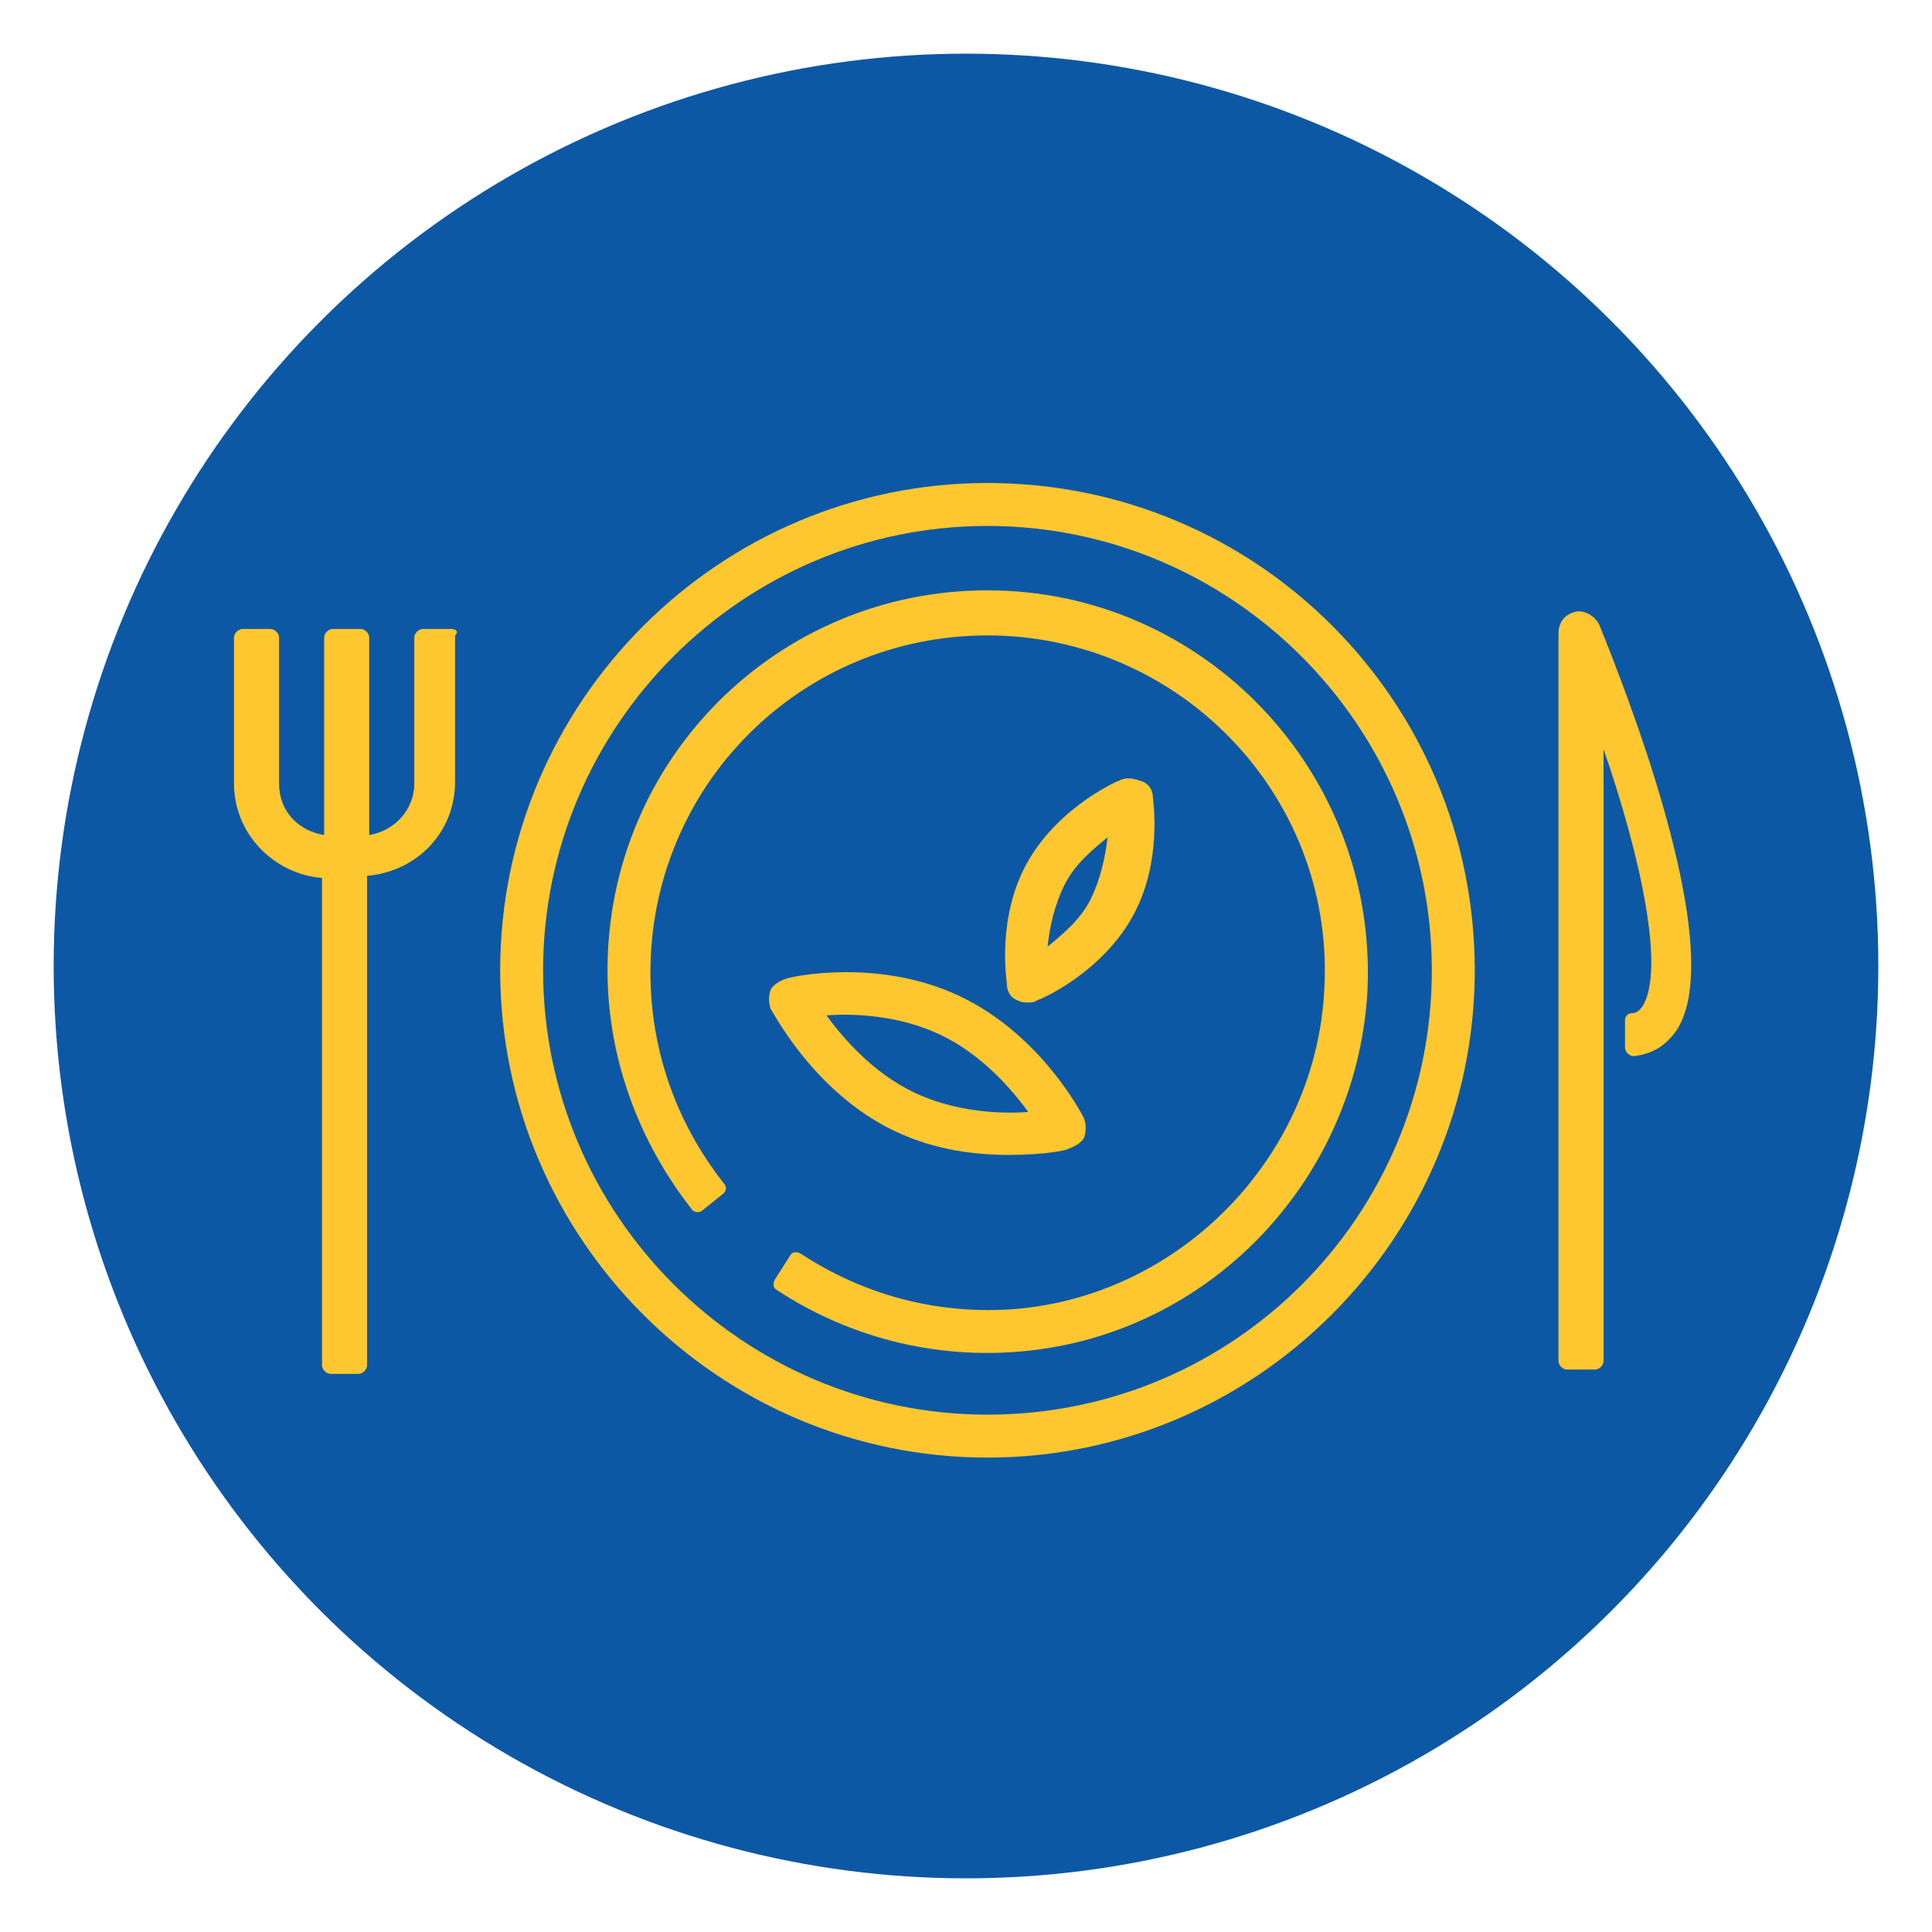<?xml version="1.0" encoding="utf-8"?>
<!-- Generator: Adobe Illustrator 23.0.3, SVG Export Plug-In . SVG Version: 6.00 Build 0)  -->
<svg version="1.1" xmlns="http://www.w3.org/2000/svg" xmlns:xlink="http://www.w3.org/1999/xlink" x="0px" y="0px"
	 viewBox="0 0 90 90" style="enable-background:new 0 0 90 90;" xml:space="preserve">
<g id="pastilles_bleues">
	<circle style="fill:#0D58A5;" cx="45" cy="45" r="42.5"/>
</g>
<g id="icones">
	<g>
		<path style="fill:#FFC72F;" d="M74.5,29.1c-0.2-0.4-0.7-0.7-1.1-0.6c-0.5,0.1-0.8,0.5-0.8,1v33.9c0,0.2,0.2,0.4,0.4,0.4h1.3
			c0.2,0,0.4-0.2,0.4-0.4V34.9c1.7,4.9,2.9,10.3,1.8,12c-0.1,0.1-0.2,0.3-0.5,0.3c-0.2,0-0.3,0.2-0.3,0.3v1.3c0,0.2,0.2,0.4,0.4,0.4
			c0.9-0.1,1.5-0.5,2-1.2C80.6,44.2,75.5,31.6,74.5,29.1z"/>
		<path style="fill:#FFC72F;" d="M21,29.3h-1.3c-0.2,0-0.4,0.2-0.4,0.4v6.8c0,1.2-0.9,2.2-2.1,2.4v-9.2c0-0.2-0.2-0.4-0.4-0.4h-1.3
			c-0.2,0-0.4,0.2-0.4,0.4v9.2c-1.2-0.2-2.1-1.1-2.1-2.4v-6.8c0-0.2-0.2-0.4-0.4-0.4h-1.3c-0.2,0-0.4,0.2-0.4,0.4v6.8
			c0,2.3,1.8,4.2,4.1,4.4v22.7c0,0.2,0.2,0.4,0.4,0.4h1.3c0.2,0,0.4-0.2,0.4-0.4V40.8c2.3-0.2,4.1-2,4.1-4.4v-6.8
			C21.4,29.4,21.2,29.3,21,29.3z"/>
		<path style="fill:#FFC72F;" d="M46,22.5c-12.5,0-22.7,10.2-22.7,22.7S33.5,67.9,46,67.9s22.7-10.2,22.7-22.7S58.6,22.5,46,22.5z
			 M46,65.9c-11.4,0-20.7-9.3-20.7-20.7S34.6,24.5,46,24.5s20.7,9.3,20.7,20.7S57.5,65.9,46,65.9z"/>
		<path style="fill:#FFC72F;" d="M46,27.5c-9.8,0-17.7,7.9-17.7,17.7c0,4,1.4,7.9,3.9,11.1c0.1,0.2,0.4,0.2,0.5,0.1l1-0.8
			c0.1-0.1,0.2-0.3,0-0.5c-2.2-2.8-3.4-6.2-3.4-9.8c0-8.7,7-15.7,15.7-15.7c8.9,0,16.1,7.4,15.7,16.3c-0.3,8-6.8,14.6-14.7,15.1
			c-3.5,0.2-6.8-0.7-9.7-2.6c-0.2-0.1-0.4-0.1-0.5,0.1l-0.7,1.1c-0.1,0.2-0.1,0.4,0.1,0.5c3.5,2.3,7.7,3.3,11.9,2.8
			c8.5-1,15.1-8.1,15.6-16.7C64.2,36,56.1,27.5,46,27.5z"/>
		<path style="fill:#FFC72F;" d="M41.7,52.7c1.9,0.9,3.8,1.1,5.3,1.1c1.6,0,2.7-0.2,2.8-0.3c0.3-0.1,0.6-0.3,0.7-0.5
			c0.1-0.3,0.1-0.6,0-0.9c-0.1-0.2-2-3.9-5.8-5.7c-3.8-1.8-7.9-0.9-8.1-0.8c-0.3,0.1-0.6,0.3-0.7,0.5c-0.1,0.3-0.1,0.6,0,0.9
			C36,47.1,37.9,50.9,41.7,52.7z M43.8,48.2c1.9,0.9,3.3,2.5,4.1,3.6c-1.3,0.1-3.4,0-5.3-0.9c-1.9-0.9-3.3-2.5-4.1-3.6
			C39.8,47.2,41.9,47.3,43.8,48.2z"/>
		<path style="fill:#FFC72F;" d="M47.4,46.6c0.2,0.1,0.3,0.1,0.5,0.1c0.1,0,0.3,0,0.4-0.1c0.1,0,2.9-1.2,4.4-3.8
			c1.5-2.6,1-5.6,1-5.7c0-0.3-0.2-0.6-0.5-0.7s-0.6-0.2-0.9-0.1c-0.1,0-2.9,1.2-4.4,3.8c-1.5,2.6-1,5.6-1,5.7
			C46.9,46.2,47.1,46.5,47.4,46.6z M49.6,41.2c0.5-1,1.4-1.7,2-2.2c-0.1,0.8-0.3,1.9-0.8,2.9c-0.5,1-1.4,1.7-2,2.2
			C48.9,43.2,49.1,42.2,49.6,41.2z"/>
	</g>
</g>
</svg>
